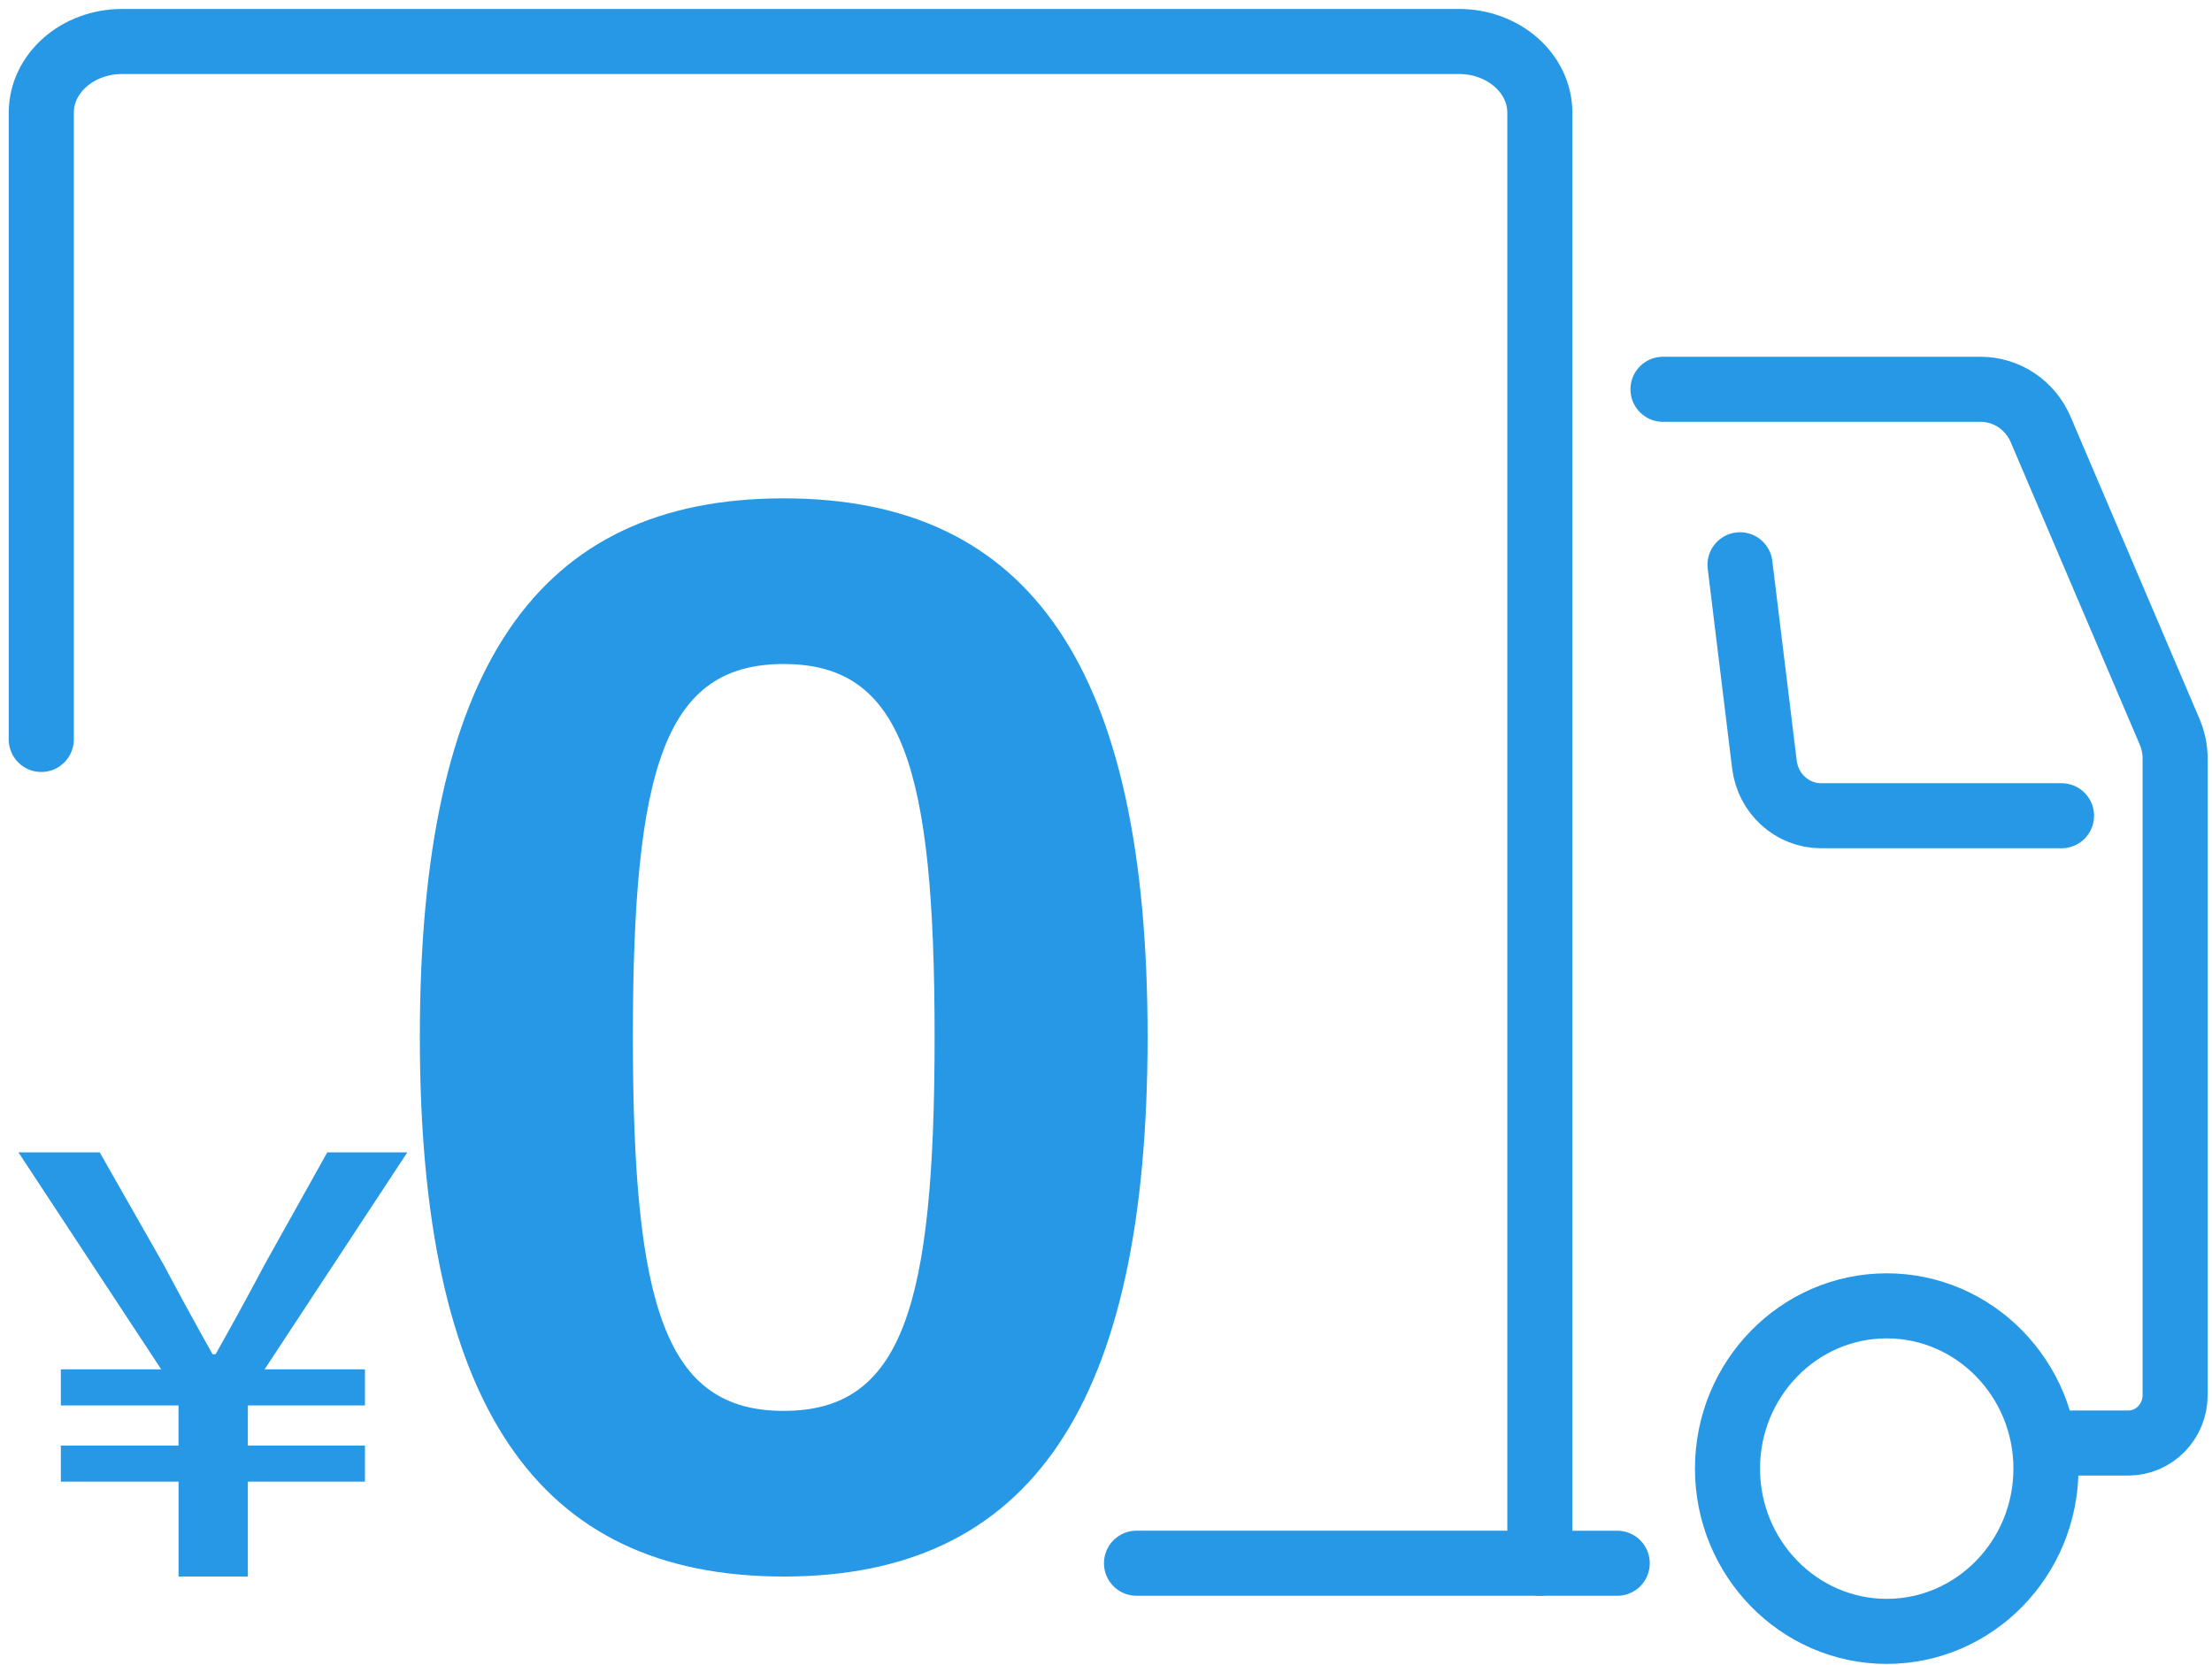 <svg width="85" height="64" viewBox="0 0 85 64" fill="none" xmlns="http://www.w3.org/2000/svg">
<path d="M1.586 28.418V4.332C1.586 2.819 2.979 1.594 4.697 1.594H56.06C57.778 1.594 59.171 2.819 59.171 4.332V60.077H43.672" stroke="#2698E5" stroke-width="2.5" stroke-linecap="round" stroke-linejoin="round"/>
<path d="M78.844 55.458H81.78C82.776 55.458 83.583 54.633 83.583 53.615V29.156C83.583 28.802 83.511 28.451 83.373 28.126L78.417 16.507C78.016 15.568 77.11 14.961 76.108 14.961H63.903" stroke="#2698E5" stroke-width="2.5" stroke-linecap="round" stroke-linejoin="round"/>
<path d="M59.171 60.078H62.145" stroke="#2698E5" stroke-width="2.5" stroke-linecap="round" stroke-linejoin="round"/>
<path d="M72.501 62.696C69.127 62.696 66.382 59.889 66.382 56.44C66.382 52.991 69.127 50.185 72.501 50.185C75.875 50.185 78.619 52.992 78.619 56.44C78.619 59.889 75.875 62.696 72.501 62.696Z" stroke="#2698E5" stroke-width="2.5" stroke-linecap="round" stroke-linejoin="round"/>
<path d="M66.863 21.705L67.801 29.381C67.939 30.506 68.874 31.35 69.982 31.35H79.218" stroke="#2698E5" stroke-width="2.5" stroke-linecap="round" stroke-linejoin="round"/>
<path d="M30.116 19.152C39.608 19.152 44.098 25.689 44.098 39.842C44.098 53.996 39.608 60.588 30.116 60.588C20.623 60.588 16.133 53.995 16.133 39.842C16.133 25.69 20.623 19.152 30.116 19.152ZM30.116 54.222C34.663 54.222 35.914 50.243 35.914 39.842C35.914 29.442 34.663 25.519 30.116 25.519C25.568 25.519 24.319 29.441 24.319 39.842C24.319 50.244 25.569 54.222 30.116 54.222Z" fill="#2698E5"/>
<path d="M6.86 56.942H2.338V55.556H6.86V54.013H2.338V52.626H6.195L0.708 44.285H3.83L6.287 48.601C6.838 49.644 7.466 50.793 8.169 52.046H8.284C8.988 50.794 9.615 49.645 10.167 48.601L12.577 44.285H15.653L10.167 52.626H14.024V54.013H9.524V55.556H14.024V56.942H9.524V60.588H6.861V56.942H6.86Z" fill="#2698E5"/>
</svg>
